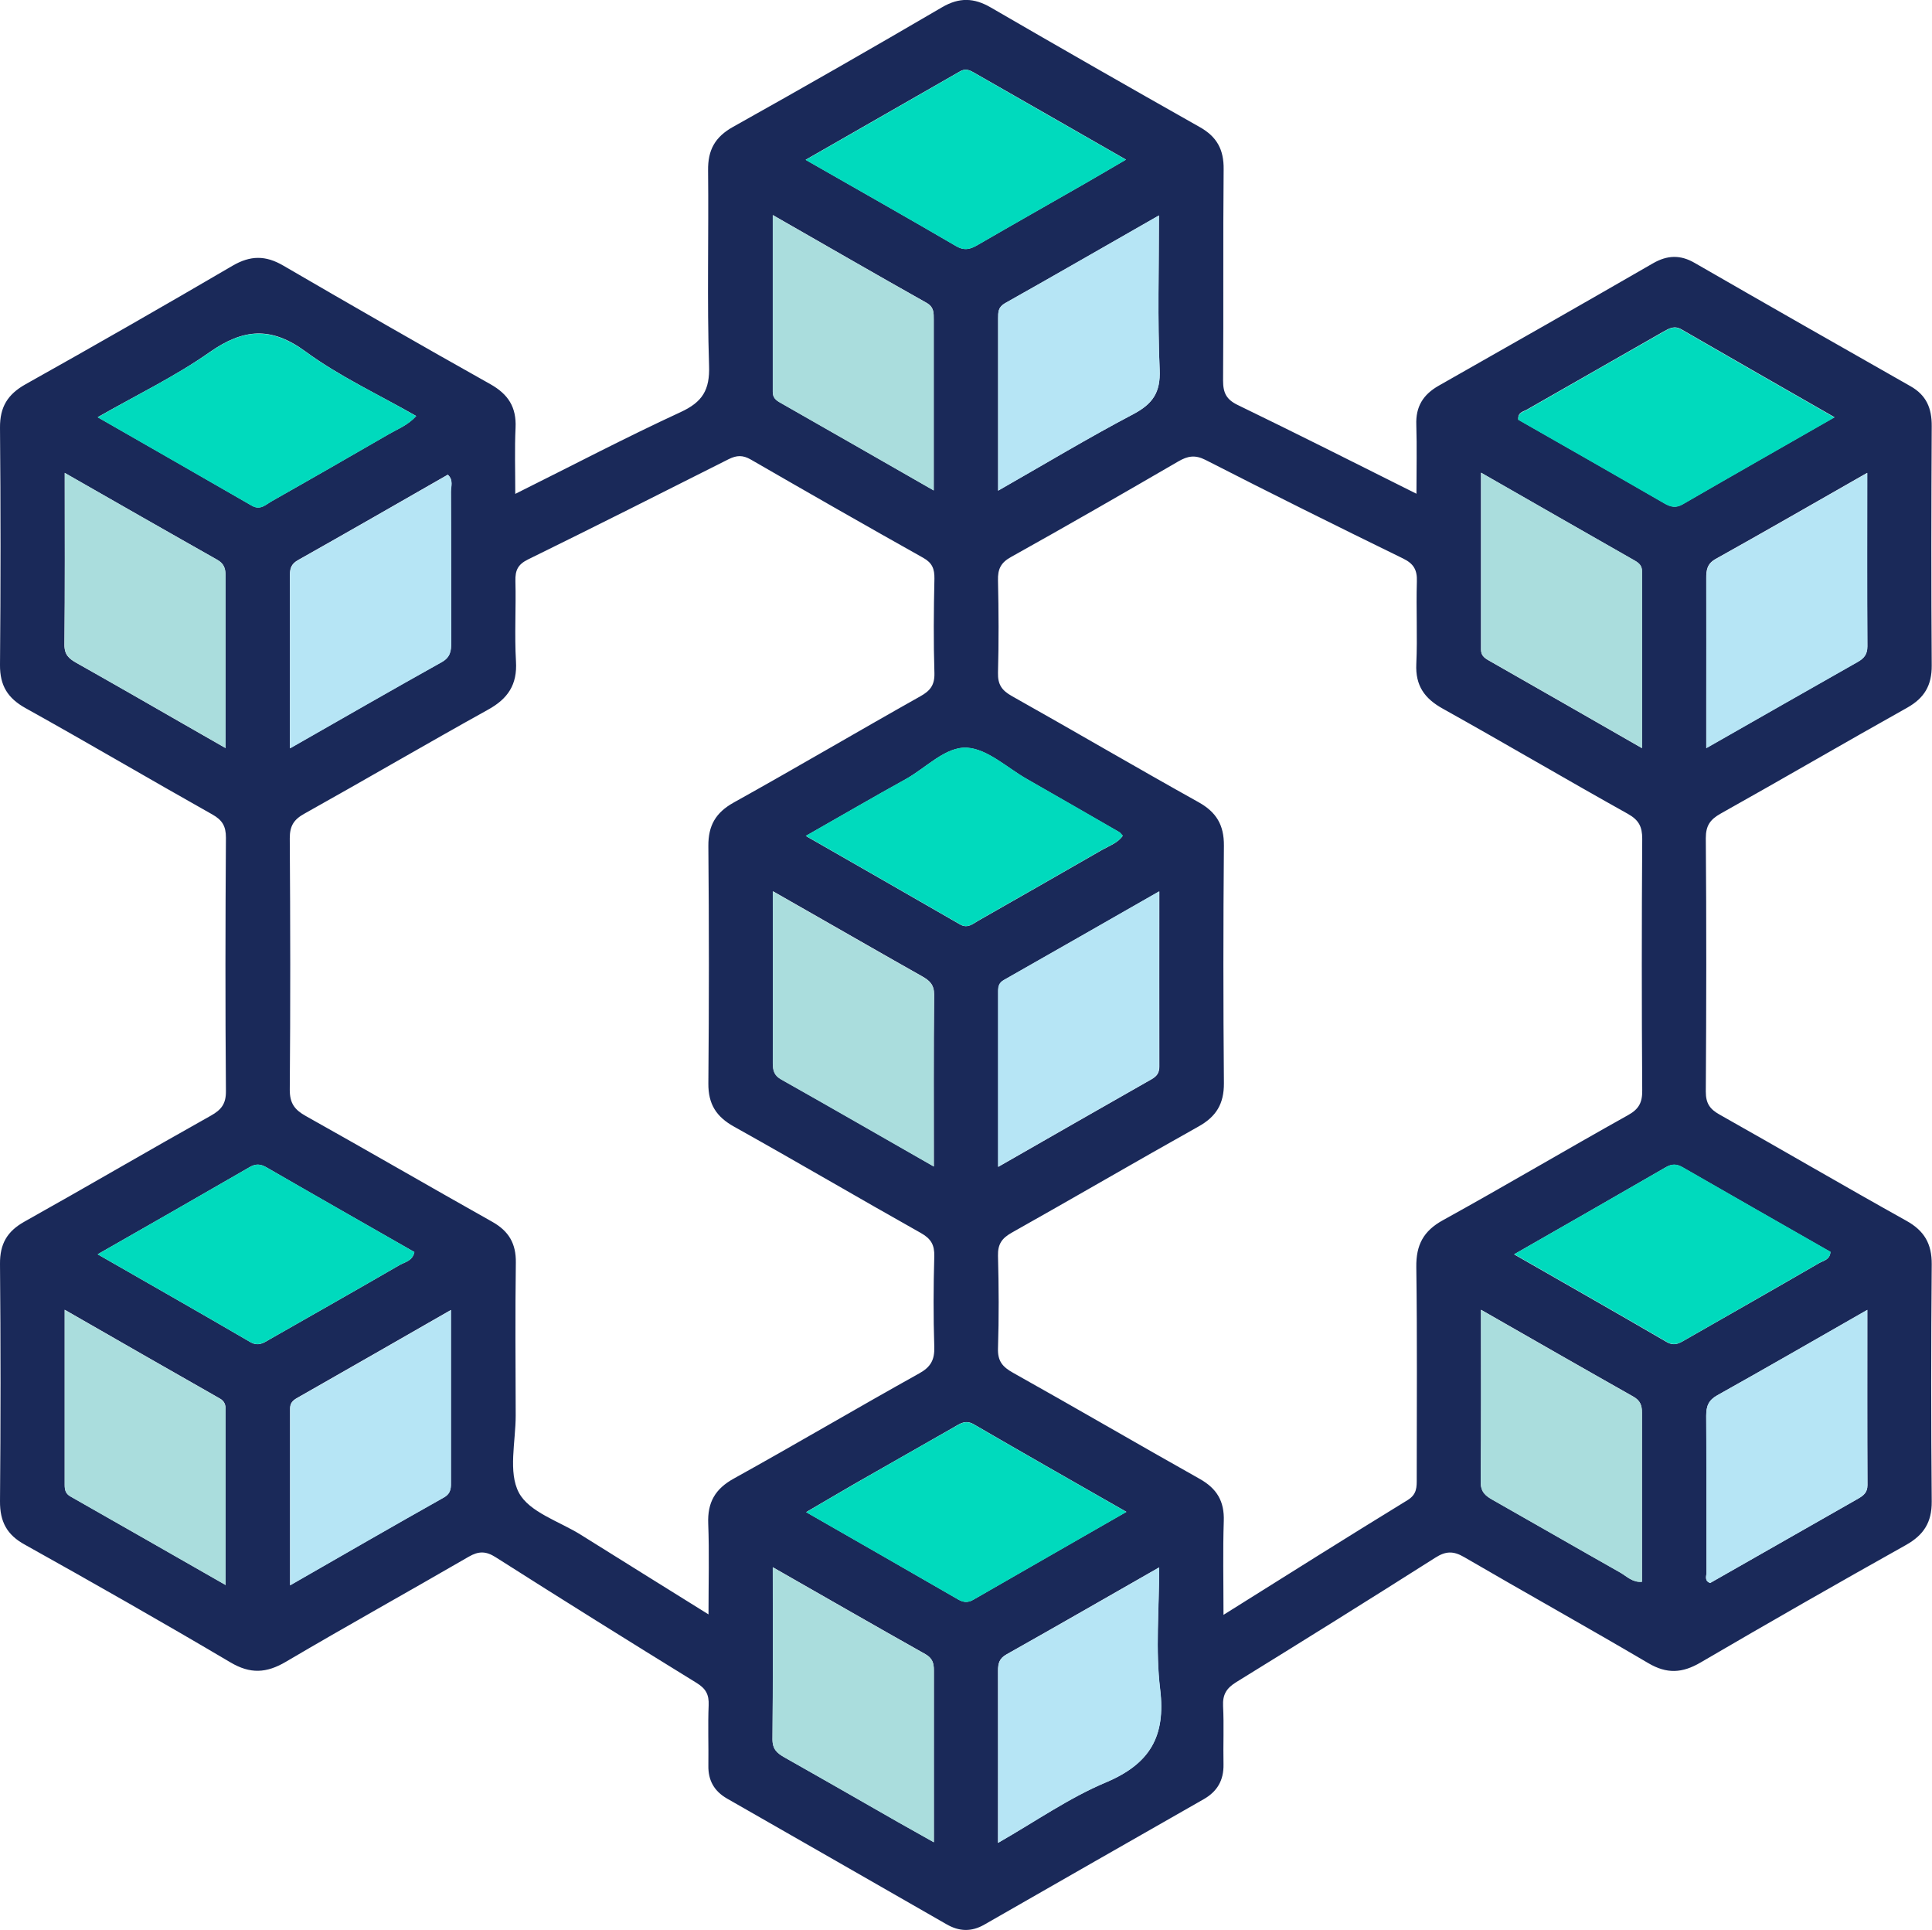 <?xml version="1.0" encoding="UTF-8"?><svg id="Layer_2" xmlns="http://www.w3.org/2000/svg" viewBox="0 0 137.68 137.52"><defs><style>.cls-1{fill:#00dabd;}.cls-2{fill:#b6e5f5;}.cls-3{fill:#add;}.cls-4{fill:#1a2959;}</style></defs><g id="Layer_1-2"><g id="ILNYYz"><g><path class="cls-4" d="M36.72,35.19c4.02-2,7.85-4.01,11.77-5.82,1.57-.72,2.1-1.58,2.04-3.32-.15-4.63-.02-9.27-.07-13.9-.02-1.46,.49-2.39,1.78-3.11,4.99-2.79,9.95-5.63,14.89-8.52,1.23-.72,2.28-.68,3.47,.01,4.95,2.87,9.91,5.71,14.89,8.52,1.23,.69,1.73,1.61,1.71,3.02-.05,5.02,0,10.03-.04,15.05,0,.88,.24,1.35,1.05,1.74,4.19,2.03,8.35,4.13,12.73,6.32,0-1.73,.04-3.32-.01-4.91-.05-1.3,.49-2.16,1.6-2.79,5.1-2.89,10.19-5.79,15.27-8.72,1.01-.58,1.94-.62,2.96-.03,5.12,2.95,10.25,5.87,15.39,8.79,1.13,.64,1.52,1.57,1.51,2.84-.03,5.69-.04,11.37,0,17.06,.01,1.41-.52,2.31-1.74,3-4.45,2.49-8.85,5.06-13.3,7.55-.75,.42-1.06,.86-1.06,1.75,.05,6.02,.04,12.04,0,18.06,0,.84,.29,1.25,.99,1.64,4.44,2.5,8.85,5.08,13.3,7.56,1.28,.71,1.82,1.64,1.81,3.1-.05,5.64-.05,11.28,0,16.91,.01,1.48-.57,2.38-1.83,3.09-4.91,2.75-9.79,5.54-14.65,8.38-1.3,.76-2.4,.82-3.72,.04-4.35-2.56-8.77-5.02-13.13-7.56-.76-.44-1.3-.43-2.05,.05-4.71,2.99-9.44,5.94-14.19,8.87-.69,.43-.97,.88-.93,1.7,.07,1.38,0,2.77,.03,4.16,.02,1.12-.44,1.92-1.4,2.47-5.22,2.98-10.43,5.95-15.64,8.94-.92,.53-1.8,.5-2.71-.03-5.21-2.99-10.42-5.97-15.63-8.95-.92-.53-1.35-1.3-1.33-2.35,.02-1.43-.04-2.87,.02-4.3,.03-.75-.19-1.18-.86-1.59-4.79-2.95-9.56-5.93-14.31-8.95-.7-.45-1.22-.45-1.93-.04-4.33,2.51-8.71,4.94-13.02,7.48-1.39,.82-2.54,.89-3.97,.04-4.84-2.86-9.73-5.64-14.64-8.38C.49,109.36-.01,108.42,0,106.96c.05-5.64,.05-11.28,0-16.91-.01-1.41,.5-2.31,1.73-3,4.45-2.49,8.85-5.07,13.3-7.56,.75-.42,1.08-.85,1.07-1.75-.05-6.02-.04-12.04,0-18.06,0-.82-.26-1.25-.97-1.65-4.45-2.5-8.84-5.09-13.3-7.57C.55,49.75-.01,48.85,0,47.38c.05-5.64,.05-11.28,0-16.91-.01-1.47,.54-2.37,1.82-3.09,4.95-2.77,9.87-5.59,14.76-8.45,1.27-.74,2.35-.74,3.6-.01,4.9,2.85,9.82,5.68,14.76,8.45,1.28,.72,1.87,1.64,1.8,3.11-.07,1.51-.02,3.03-.02,4.73Zm50.47,79.87c4.53-2.84,8.8-5.53,13.11-8.17,.69-.42,.66-.94,.66-1.56,0-5.02,.04-10.04-.03-15.05-.02-1.57,.5-2.57,1.9-3.34,4.42-2.44,8.77-5.02,13.18-7.48,.78-.43,1.03-.9,1.02-1.77-.04-5.97-.04-11.95,0-17.92,0-.87-.24-1.34-1.02-1.78-4.41-2.46-8.77-5.03-13.18-7.49-1.32-.73-1.97-1.65-1.9-3.19,.09-1.96-.02-3.92,.04-5.88,.03-.83-.23-1.27-.99-1.64-4.71-2.3-9.4-4.63-14.07-7.02-.75-.38-1.27-.28-1.93,.1-3.96,2.3-7.92,4.58-11.92,6.81-.75,.41-.96,.88-.94,1.67,.05,2.2,.06,4.4,0,6.59-.02,.83,.27,1.25,.98,1.65,4.45,2.5,8.85,5.08,13.3,7.56,1.28,.71,1.83,1.63,1.82,3.1-.05,5.64-.05,11.28,0,16.92,.01,1.47-.54,2.39-1.82,3.1-4.45,2.49-8.85,5.06-13.3,7.56-.71,.4-1,.82-.98,1.65,.06,2.2,.07,4.4,0,6.59-.03,.91,.32,1.32,1.07,1.74,4.45,2.49,8.85,5.06,13.3,7.56,1.23,.69,1.77,1.6,1.72,3.01-.07,2.13-.02,4.27-.02,6.66Zm-36.7-.02c0-2.32,.06-4.4-.02-6.48-.06-1.51,.49-2.48,1.84-3.22,4.42-2.45,8.77-5.02,13.19-7.48,.83-.46,1.11-.97,1.08-1.9-.07-2.15-.06-4.3,0-6.45,.02-.81-.23-1.25-.96-1.66-4.45-2.5-8.84-5.08-13.3-7.57-1.28-.71-1.85-1.61-1.84-3.08,.05-5.64,.05-11.28,0-16.92-.01-1.46,.52-2.38,1.81-3.1,4.46-2.48,8.85-5.07,13.3-7.57,.7-.39,1.02-.8,1-1.64-.07-2.24-.05-4.49,0-6.74,.01-.69-.15-1.12-.79-1.48-4.12-2.31-8.21-4.65-12.3-7.01-.56-.32-.99-.31-1.56-.03-4.76,2.4-9.52,4.8-14.31,7.15-.73,.36-.92,.78-.9,1.54,.05,1.91-.07,3.83,.04,5.73,.1,1.66-.58,2.66-2,3.44-4.38,2.43-8.7,4.96-13.07,7.4-.76,.42-1.05,.87-1.05,1.76,.04,5.97,.05,11.95,0,17.92,0,.97,.35,1.42,1.13,1.86,4.45,2.49,8.86,5.05,13.31,7.55,1.17,.66,1.69,1.55,1.67,2.9-.05,3.63-.02,7.26-.01,10.9,0,1.86-.55,4.04,.23,5.5,.74,1.39,2.89,2.04,4.42,3,2.97,1.86,5.95,3.71,9.11,5.68Zm29.78-7.32c-3.8-2.17-7.35-4.19-10.88-6.24-.59-.34-.98-.04-1.43,.22-2.36,1.35-4.72,2.69-7.07,4.03-1.09,.63-2.17,1.27-3.44,2.01,3.77,2.16,7.32,4.19,10.85,6.23,.37,.21,.69,.23,1.06,.01,3.54-2.04,7.09-4.07,10.91-6.26Zm-9.14-72.76c3.34-1.91,6.44-3.77,9.63-5.45,1.38-.73,1.95-1.54,1.88-3.17-.15-3.59-.05-7.19-.05-10.99-3.8,2.17-7.38,4.24-10.98,6.26-.49,.28-.48,.64-.48,1.07,0,4.01,0,8.02,0,12.28Zm-66.52-1.28c0,4.26,.02,8.26-.02,12.27,0,.72,.34,.99,.87,1.29,2.53,1.42,5.05,2.87,7.57,4.32,.97,.55,1.94,1.11,3.04,1.74,0-4.25,0-8.26,0-12.26,0-.52-.1-.88-.6-1.16-3.56-2.01-7.1-4.04-10.87-6.19Zm112.4,19.62c0-4.34,0-8.47,0-12.6,0-.4-.21-.58-.52-.76-3.59-2.04-7.17-4.1-10.95-6.26,0,4.35,0,8.48,0,12.6,0,.4,.21,.58,.52,.76,3.59,2.04,7.17,4.1,10.94,6.26Zm-50.46,29.82c0-4.25-.02-8.25,.02-12.26,0-.71-.33-1-.86-1.3-2.7-1.52-5.38-3.07-8.07-4.6-.81-.46-1.61-.92-2.56-1.46,0,4.25,0,8.26,0,12.26,0,.52,.1,.87,.6,1.15,3.56,2,7.1,4.04,10.87,6.2Zm-50.47,29.82c0-4.31,0-8.4,0-12.48,0-.35-.06-.62-.42-.82-3.63-2.06-7.25-4.14-11.05-6.32,0,4.31,0,8.4,0,12.48,0,.35,.06,.62,.41,.82,3.63,2.06,7.25,4.14,11.06,6.31Zm89.46-19.62c0,4.27,.02,8.27-.02,12.28,0,.72,.36,.99,.88,1.28,3.02,1.71,6.03,3.45,9.06,5.16,.47,.27,.88,.72,1.55,.66,0-4.03,0-8.04,0-12.04,0-.53-.12-.87-.61-1.15-3.56-2.01-7.1-4.04-10.86-6.19Zm-39-58.38c0-4.26,0-8.22,0-12.17,0-.48,.03-.89-.52-1.2-3.6-2.02-7.17-4.09-10.95-6.25,0,4.35,0,8.47,0,12.6,0,.4,.21,.58,.52,.76,3.59,2.04,7.17,4.1,10.95,6.26Zm-11.47,76.73c0,4.26,.02,8.26-.02,12.26,0,.71,.34,.99,.87,1.29,2.7,1.52,5.38,3.06,8.07,4.6,.81,.46,1.62,.91,2.56,1.44,0-4.24,0-8.24,0-12.24,0-.52-.1-.87-.6-1.16-3.56-2-7.1-4.04-10.87-6.19ZM6.97,29.73c3.81,2.18,7.4,4.23,10.98,6.3,.61,.35,1-.09,1.43-.33,2.78-1.57,5.56-3.17,8.33-4.77,.64-.37,1.35-.63,1.95-1.29-2.72-1.55-5.48-2.83-7.88-4.59-2.46-1.81-4.44-1.64-6.85,.05-2.43,1.71-5.15,3.02-7.96,4.62Zm123.77,0c-3.81-2.18-7.36-4.21-10.91-6.26-.52-.3-.88-.07-1.31,.17-3.23,1.85-6.47,3.69-9.7,5.54-.25,.15-.68,.19-.62,.72,3.45,1.97,6.94,3.95,10.41,5.96,.46,.26,.82,.35,1.31,.06,3.51-2.03,7.03-4.03,10.82-6.2ZM20.67,53.31c3.75-2.14,7.26-4.16,10.79-6.13,.63-.35,.69-.8,.69-1.4-.01-3.58,0-7.16-.02-10.74,0-.39,.19-.84-.22-1.22-3.56,2.04-7.11,4.08-10.68,6.09-.44,.25-.57,.55-.57,1.02,.01,4.05,0,8.09,0,12.37Zm61.93,10.21c-3.81,2.17-7.43,4.25-11.06,6.31-.36,.2-.4,.48-.4,.83,0,4.08,0,8.17,0,12.48,3.77-2.16,7.35-4.21,10.94-6.25,.38-.22,.54-.46,.54-.9-.01-4.08,0-8.17,0-12.47Zm-11.47,67.78c2.69-1.54,5.06-3.21,7.67-4.3,3.13-1.32,4.28-3.26,3.87-6.64-.34-2.79-.07-5.65-.07-8.68-3.77,2.15-7.31,4.19-10.88,6.2-.51,.29-.6,.64-.6,1.15,.01,4.01,0,8.02,0,12.27ZM57.42,11.39c3.76,2.15,7.25,4.12,10.71,6.14,.61,.36,1.03,.22,1.56-.09,2.52-1.46,5.05-2.89,7.58-4.34,.93-.53,1.85-1.08,2.97-1.73-3.78-2.17-7.34-4.2-10.89-6.23-.3-.17-.59-.26-.93-.06-3.59,2.06-7.18,4.11-11,6.3Zm0,48.17c3.82,2.19,7.41,4.24,11,6.31,.54,.31,.91-.05,1.3-.27,2.95-1.68,5.89-3.36,8.83-5.05,.51-.29,1.11-.49,1.46-1-.12-.13-.18-.21-.25-.26-2.19-1.26-4.39-2.52-6.58-3.78-1.41-.8-2.79-2.13-4.25-2.23-1.54-.1-2.92,1.42-4.37,2.23-2.32,1.28-4.61,2.62-7.13,4.05ZM6.96,89.37c3.78,2.17,7.34,4.19,10.87,6.25,.6,.35,.99,.04,1.44-.22,3.07-1.75,6.14-3.49,9.2-5.26,.38-.22,.93-.29,1.06-.93-3.52-2.01-7.04-4.01-10.55-6.04-.42-.24-.76-.26-1.19-.01-3.51,2.03-7.03,4.04-10.83,6.21Zm100.93,0c3.79,2.17,7.34,4.19,10.88,6.25,.6,.35,.99,.03,1.44-.22,3.15-1.8,6.3-3.59,9.44-5.41,.3-.17,.76-.23,.79-.79-3.5-2-7.03-4.01-10.54-6.03-.42-.24-.76-.25-1.19,0-3.51,2.03-7.03,4.04-10.82,6.21Zm25.17-55.68c-3.76,2.14-7.26,4.16-10.79,6.13-.63,.35-.68,.8-.68,1.4,.01,3.05,0,6.11,0,9.16,0,.92,0,1.84,0,2.92,3.76-2.14,7.27-4.15,10.79-6.14,.45-.25,.69-.54,.69-1.11-.03-4.04-.01-8.09-.01-12.36ZM32.14,93.33c-3.79,2.17-7.37,4.23-10.96,6.27-.32,.18-.51,.37-.51,.76,0,4.13,0,8.26,0,12.59,3.78-2.17,7.36-4.23,10.96-6.26,.55-.31,.5-.74,.5-1.21,0-3.96,0-7.92,0-12.16Zm100.93,0c-3.73,2.13-7.19,4.13-10.68,6.08-.64,.36-.8,.78-.8,1.47,.03,3.72,.01,7.45,.02,11.17,0,.24-.17,.58,.26,.74,3.5-1.99,7.02-4,10.53-6,.38-.22,.68-.43,.68-.97-.02-4.09-.01-8.18-.01-12.49Z"/><path class="cls-1" d="M80.27,107.73c-3.81,2.19-7.36,4.22-10.91,6.26-.37,.21-.69,.2-1.06-.01-3.54-2.04-7.08-4.07-10.85-6.23,1.26-.74,2.34-1.38,3.44-2.01,2.35-1.35,4.71-2.69,7.07-4.03,.45-.26,.84-.56,1.43-.22,3.53,2.05,7.08,4.07,10.88,6.24Z"/><path class="cls-2" d="M71.13,34.96c0-4.27,0-8.28,0-12.28,0-.43,0-.79,.48-1.07,3.6-2.03,7.18-4.09,10.98-6.26,0,3.8-.11,7.4,.05,10.99,.07,1.63-.5,2.44-1.88,3.17-3.19,1.68-6.29,3.55-9.63,5.45Z"/><path class="cls-3" d="M4.61,33.69c3.77,2.15,7.31,4.19,10.87,6.19,.5,.28,.6,.64,.6,1.16-.01,4.01,0,8.01,0,12.26-1.1-.63-2.07-1.19-3.04-1.74-2.52-1.44-5.04-2.89-7.57-4.32-.53-.3-.88-.57-.87-1.29,.04-4.01,.02-8.01,.02-12.27Z"/><path class="cls-3" d="M117.01,53.3c-3.77-2.16-7.36-4.22-10.94-6.26-.31-.18-.53-.36-.52-.76,0-4.13,0-8.26,0-12.6,3.78,2.16,7.36,4.22,10.95,6.26,.31,.18,.52,.37,.52,.76,0,4.13,0,8.26,0,12.6Z"/><path class="cls-3" d="M66.54,83.12c-3.77-2.15-7.31-4.19-10.87-6.2-.51-.28-.6-.64-.6-1.15,.01-4,0-8.01,0-12.26,.94,.54,1.75,1,2.56,1.46,2.69,1.54,5.37,3.08,8.07,4.6,.53,.3,.87,.58,.86,1.3-.04,4-.02,8.01-.02,12.26Z"/><path class="cls-3" d="M16.08,112.94c-3.81-2.18-7.43-4.25-11.06-6.31-.36-.2-.41-.48-.41-.82,0-4.08,0-8.17,0-12.48,3.8,2.18,7.42,4.25,11.05,6.32,.35,.2,.42,.47,.42,.82,0,4.08,0,8.17,0,12.48Z"/><path class="cls-3" d="M105.54,93.33c3.76,2.15,7.3,4.18,10.86,6.19,.49,.28,.62,.62,.61,1.15-.02,4,0,8.01,0,12.04-.67,.06-1.08-.39-1.55-.66-3.03-1.71-6.04-3.45-9.06-5.16-.52-.29-.88-.56-.88-1.28,.04-4,.02-8.01,.02-12.28Z"/><path class="cls-3" d="M66.54,34.95c-3.78-2.16-7.36-4.22-10.95-6.26-.32-.18-.52-.36-.52-.76,0-4.13,0-8.25,0-12.6,3.78,2.16,7.35,4.22,10.95,6.25,.54,.31,.52,.72,.52,1.2,0,3.96,0,7.91,0,12.17Z"/><path class="cls-3" d="M55.08,111.68c3.77,2.15,7.31,4.19,10.87,6.19,.5,.28,.61,.64,.6,1.16-.01,4,0,8.01,0,12.24-.94-.53-1.75-.98-2.56-1.44-2.69-1.53-5.37-3.08-8.07-4.6-.53-.3-.87-.57-.87-1.29,.04-4,.02-8.01,.02-12.26Z"/><path class="cls-1" d="M6.97,29.73c2.81-1.61,5.52-2.92,7.96-4.62,2.4-1.69,4.38-1.85,6.85-.05,2.4,1.76,5.17,3.03,7.88,4.59-.6,.66-1.32,.92-1.95,1.29-2.77,1.6-5.54,3.19-8.33,4.77-.43,.24-.82,.68-1.43,.33-3.58-2.06-7.17-4.11-10.98-6.3Z"/><path class="cls-1" d="M130.74,29.74c-3.79,2.17-7.31,4.17-10.82,6.2-.49,.28-.86,.2-1.31-.06-3.47-2-6.95-3.99-10.41-5.96-.05-.52,.37-.57,.62-.72,3.23-1.86,6.47-3.69,9.7-5.54,.42-.24,.78-.48,1.31-.17,3.54,2.05,7.1,4.08,10.91,6.26Z"/><path class="cls-2" d="M20.67,53.31c0-4.28,0-8.33,0-12.37,0-.47,.13-.77,.57-1.02,3.56-2.01,7.11-4.05,10.68-6.09,.41,.38,.22,.83,.22,1.22,.02,3.58,0,7.16,.02,10.74,0,.6-.06,1.05-.69,1.4-3.53,1.97-7.04,3.99-10.79,6.13Z"/><path class="cls-2" d="M82.6,63.52c0,4.3,0,8.38,0,12.47,0,.43-.16,.68-.54,.9-3.59,2.04-7.17,4.09-10.94,6.25,0-4.31,0-8.39,0-12.48,0-.35,.04-.62,.4-.83,3.63-2.06,7.26-4.13,11.06-6.31Z"/><path class="cls-2" d="M71.13,131.3c0-4.25,0-8.26,0-12.27,0-.51,.09-.87,.6-1.15,3.56-2,7.11-4.04,10.88-6.2,0,3.02-.27,5.89,.07,8.68,.41,3.38-.74,5.32-3.87,6.64-2.61,1.1-4.98,2.76-7.67,4.3Z"/><path class="cls-1" d="M57.42,11.39c3.83-2.19,7.42-4.24,11-6.3,.34-.2,.63-.12,.93,.06,3.55,2.03,7.1,4.07,10.89,6.23-1.12,.65-2.04,1.2-2.97,1.73-2.53,1.45-5.06,2.88-7.58,4.34-.53,.31-.95,.44-1.56,.09-3.46-2.02-6.95-3.99-10.71-6.14Z"/><path class="cls-1" d="M57.43,59.55c2.52-1.43,4.81-2.77,7.13-4.05,1.45-.8,2.83-2.33,4.37-2.23,1.46,.1,2.85,1.43,4.25,2.23,2.2,1.25,4.39,2.51,6.58,3.78,.08,.04,.13,.13,.25,.26-.35,.52-.95,.71-1.46,1-2.94,1.69-5.88,3.37-8.83,5.05-.4,.23-.76,.59-1.3,.27-3.58-2.06-7.17-4.12-11-6.31Z"/><path class="cls-1" d="M6.96,89.37c3.79-2.17,7.32-4.18,10.83-6.21,.43-.25,.77-.23,1.19,.01,3.51,2.02,7.04,4.03,10.55,6.04-.13,.64-.68,.71-1.06,.93-3.06,1.77-6.13,3.51-9.2,5.26-.45,.25-.84,.56-1.44,.22-3.53-2.06-7.09-4.08-10.87-6.25Z"/><path class="cls-1" d="M107.9,89.37c3.79-2.17,7.31-4.18,10.82-6.21,.43-.25,.77-.24,1.19,0,3.51,2.02,7.04,4.03,10.54,6.03-.03,.56-.49,.61-.79,.79-3.14,1.81-6.29,3.61-9.44,5.41-.45,.25-.84,.57-1.44,.22-3.54-2.06-7.09-4.08-10.88-6.25Z"/><path class="cls-2" d="M133.07,33.7c0,4.27-.01,8.31,.01,12.36,0,.57-.24,.85-.69,1.11-3.52,1.99-7.03,4-10.79,6.14,0-1.08,0-2,0-2.92,0-3.05,0-6.11,0-9.16,0-.6,.05-1.05,.68-1.4,3.54-1.97,7.04-3.99,10.79-6.13Z"/><path class="cls-2" d="M32.14,93.33c0,4.24,0,8.2,0,12.16,0,.47,.05,.89-.5,1.21-3.6,2.02-7.18,4.09-10.96,6.26,0-4.34,0-8.46,0-12.59,0-.39,.19-.58,.51-.76,3.59-2.04,7.18-4.1,10.96-6.27Z"/><path class="cls-2" d="M133.07,93.33c0,4.31-.01,8.4,.01,12.49,0,.54-.3,.75-.68,.97-3.52,2-7.03,4.01-10.53,6-.43-.15-.26-.49-.26-.74-.01-3.72,0-7.45-.02-11.17,0-.69,.16-1.12,.8-1.47,3.49-1.95,6.96-3.95,10.68-6.08Z"/></g></g></g></svg>